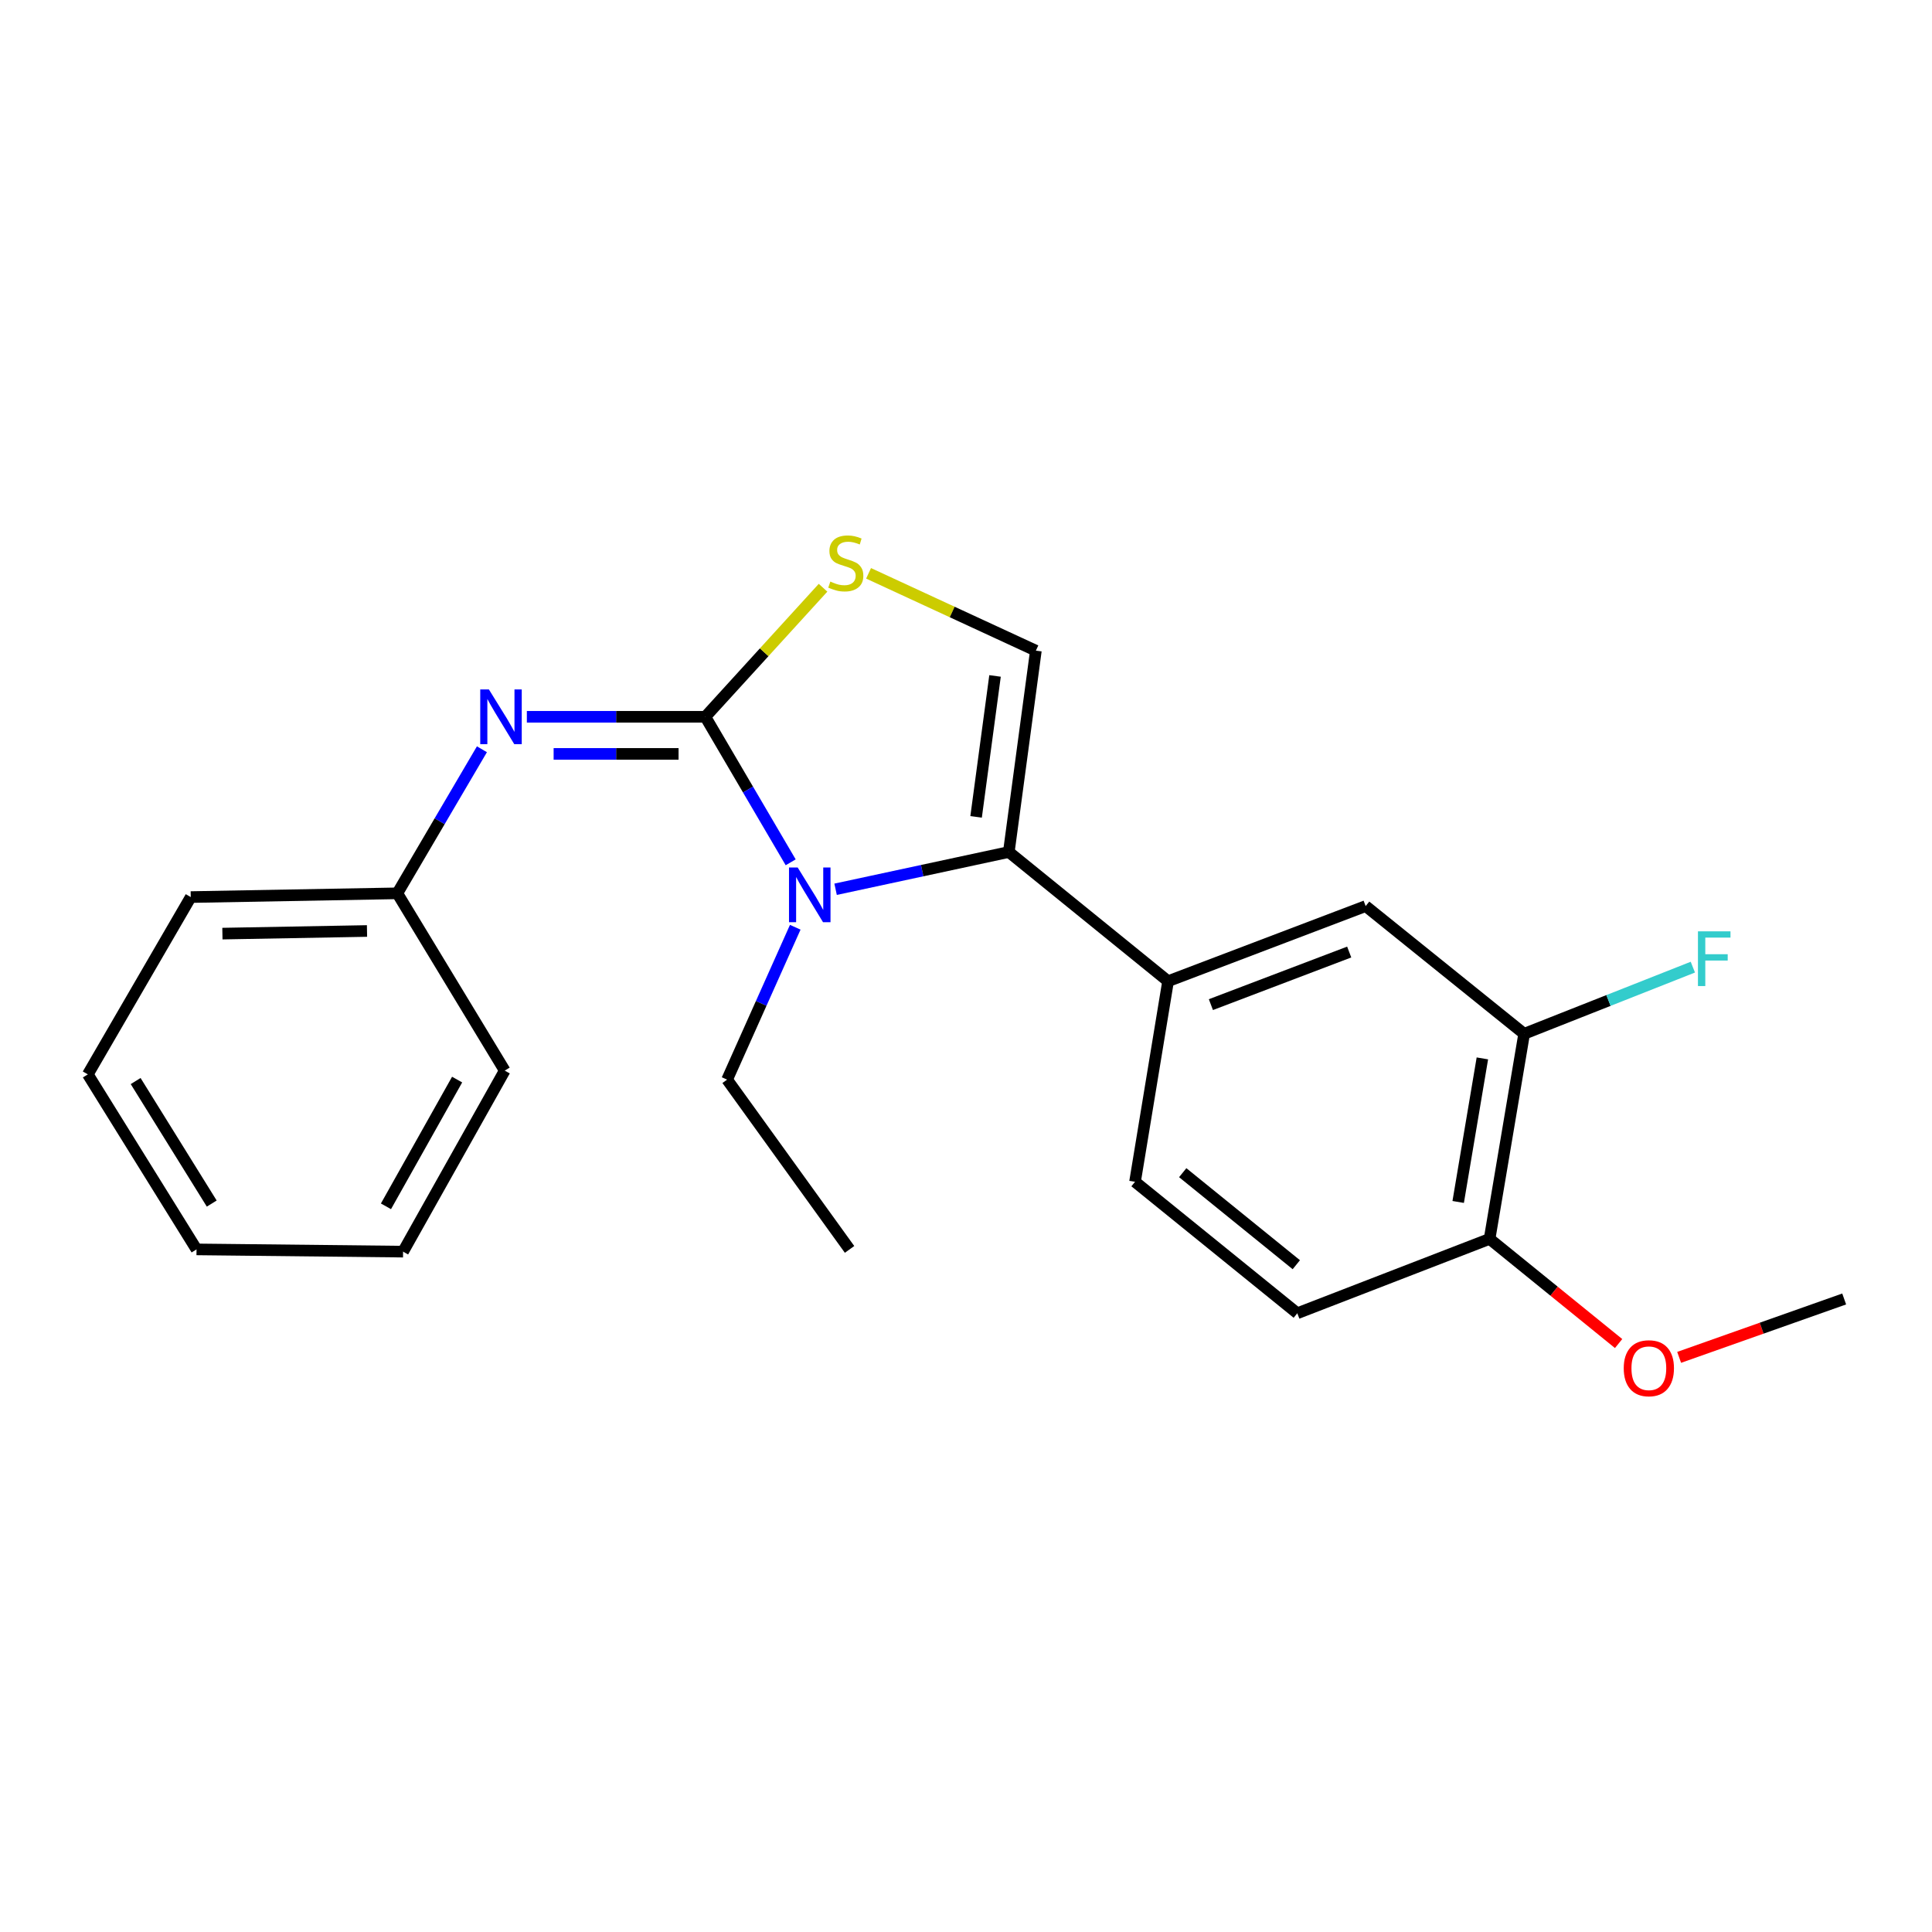 <?xml version='1.0' encoding='iso-8859-1'?>
<svg version='1.1' baseProfile='full'
              xmlns='http://www.w3.org/2000/svg'
                      xmlns:rdkit='http://www.rdkit.org/xml'
                      xmlns:xlink='http://www.w3.org/1999/xlink'
                  xml:space='preserve'
width='1000px' height='1000px' viewBox='0 0 1000 1000'>
<!-- END OF HEADER -->
<rect style='opacity:1.0;fill:#FFFFFF;stroke:none' width='1000' height='1000' x='0' y='0'> </rect>
<path class='bond-0' d='M 365.081,371.011 L 387.169,408.671' style='fill:none;fill-rule:evenodd;stroke:#000000;stroke-width:6px;stroke-linecap:butt;stroke-linejoin:miter;stroke-opacity:1' />
<path class='bond-0' d='M 387.169,408.671 L 409.256,446.332' style='fill:none;fill-rule:evenodd;stroke:#0000FF;stroke-width:6px;stroke-linecap:butt;stroke-linejoin:miter;stroke-opacity:1' />
<path class='bond-2' d='M 365.081,371.011 L 395.542,337.613' style='fill:none;fill-rule:evenodd;stroke:#000000;stroke-width:6px;stroke-linecap:butt;stroke-linejoin:miter;stroke-opacity:1' />
<path class='bond-2' d='M 395.542,337.613 L 426.003,304.215' style='fill:none;fill-rule:evenodd;stroke:#CCCC00;stroke-width:6px;stroke-linecap:butt;stroke-linejoin:miter;stroke-opacity:1' />
<path class='bond-4' d='M 365.081,371.011 L 318.89,371.011' style='fill:none;fill-rule:evenodd;stroke:#000000;stroke-width:6px;stroke-linecap:butt;stroke-linejoin:miter;stroke-opacity:1' />
<path class='bond-4' d='M 318.89,371.011 L 272.699,371.011' style='fill:none;fill-rule:evenodd;stroke:#0000FF;stroke-width:6px;stroke-linecap:butt;stroke-linejoin:miter;stroke-opacity:1' />
<path class='bond-4' d='M 351.224,390.218 L 318.89,390.218' style='fill:none;fill-rule:evenodd;stroke:#000000;stroke-width:6px;stroke-linecap:butt;stroke-linejoin:miter;stroke-opacity:1' />
<path class='bond-4' d='M 318.89,390.218 L 286.556,390.218' style='fill:none;fill-rule:evenodd;stroke:#0000FF;stroke-width:6px;stroke-linecap:butt;stroke-linejoin:miter;stroke-opacity:1' />
<path class='bond-1' d='M 432.502,460.285 L 477.333,450.642' style='fill:none;fill-rule:evenodd;stroke:#0000FF;stroke-width:6px;stroke-linecap:butt;stroke-linejoin:miter;stroke-opacity:1' />
<path class='bond-1' d='M 477.333,450.642 L 522.163,441' style='fill:none;fill-rule:evenodd;stroke:#000000;stroke-width:6px;stroke-linecap:butt;stroke-linejoin:miter;stroke-opacity:1' />
<path class='bond-12' d='M 411.623,479.942 L 393.986,519.378' style='fill:none;fill-rule:evenodd;stroke:#0000FF;stroke-width:6px;stroke-linecap:butt;stroke-linejoin:miter;stroke-opacity:1' />
<path class='bond-12' d='M 393.986,519.378 L 376.349,558.813' style='fill:none;fill-rule:evenodd;stroke:#000000;stroke-width:6px;stroke-linecap:butt;stroke-linejoin:miter;stroke-opacity:1' />
<path class='bond-5' d='M 522.163,441 L 604.593,507.872' style='fill:none;fill-rule:evenodd;stroke:#000000;stroke-width:6px;stroke-linecap:butt;stroke-linejoin:miter;stroke-opacity:1' />
<path class='bond-22' d='M 522.163,441 L 536.163,336.791' style='fill:none;fill-rule:evenodd;stroke:#000000;stroke-width:6px;stroke-linecap:butt;stroke-linejoin:miter;stroke-opacity:1' />
<path class='bond-22' d='M 505.227,422.811 L 515.027,349.865' style='fill:none;fill-rule:evenodd;stroke:#000000;stroke-width:6px;stroke-linecap:butt;stroke-linejoin:miter;stroke-opacity:1' />
<path class='bond-3' d='M 449.57,296.753 L 492.866,316.772' style='fill:none;fill-rule:evenodd;stroke:#CCCC00;stroke-width:6px;stroke-linecap:butt;stroke-linejoin:miter;stroke-opacity:1' />
<path class='bond-3' d='M 492.866,316.772 L 536.163,336.791' style='fill:none;fill-rule:evenodd;stroke:#000000;stroke-width:6px;stroke-linecap:butt;stroke-linejoin:miter;stroke-opacity:1' />
<path class='bond-11' d='M 249.442,387.82 L 227.547,425.102' style='fill:none;fill-rule:evenodd;stroke:#0000FF;stroke-width:6px;stroke-linecap:butt;stroke-linejoin:miter;stroke-opacity:1' />
<path class='bond-11' d='M 227.547,425.102 L 205.652,462.383' style='fill:none;fill-rule:evenodd;stroke:#000000;stroke-width:6px;stroke-linecap:butt;stroke-linejoin:miter;stroke-opacity:1' />
<path class='bond-6' d='M 604.593,507.872 L 706.86,468.988' style='fill:none;fill-rule:evenodd;stroke:#000000;stroke-width:6px;stroke-linecap:butt;stroke-linejoin:miter;stroke-opacity:1' />
<path class='bond-6' d='M 626.759,519.993 L 698.346,492.774' style='fill:none;fill-rule:evenodd;stroke:#000000;stroke-width:6px;stroke-linecap:butt;stroke-linejoin:miter;stroke-opacity:1' />
<path class='bond-9' d='M 604.593,507.872 L 587.488,611.697' style='fill:none;fill-rule:evenodd;stroke:#000000;stroke-width:6px;stroke-linecap:butt;stroke-linejoin:miter;stroke-opacity:1' />
<path class='bond-7' d='M 706.86,468.988 L 788.895,535.093' style='fill:none;fill-rule:evenodd;stroke:#000000;stroke-width:6px;stroke-linecap:butt;stroke-linejoin:miter;stroke-opacity:1' />
<path class='bond-13' d='M 788.895,535.093 L 832.554,517.842' style='fill:none;fill-rule:evenodd;stroke:#000000;stroke-width:6px;stroke-linecap:butt;stroke-linejoin:miter;stroke-opacity:1' />
<path class='bond-13' d='M 832.554,517.842 L 876.214,500.592' style='fill:none;fill-rule:evenodd;stroke:#33CCCC;stroke-width:6px;stroke-linecap:butt;stroke-linejoin:miter;stroke-opacity:1' />
<path class='bond-24' d='M 788.895,535.093 L 771.011,641.244' style='fill:none;fill-rule:evenodd;stroke:#000000;stroke-width:6px;stroke-linecap:butt;stroke-linejoin:miter;stroke-opacity:1' />
<path class='bond-24' d='M 767.273,547.824 L 754.754,622.13' style='fill:none;fill-rule:evenodd;stroke:#000000;stroke-width:6px;stroke-linecap:butt;stroke-linejoin:miter;stroke-opacity:1' />
<path class='bond-8' d='M 771.011,641.244 L 671.476,679.743' style='fill:none;fill-rule:evenodd;stroke:#000000;stroke-width:6px;stroke-linecap:butt;stroke-linejoin:miter;stroke-opacity:1' />
<path class='bond-14' d='M 771.011,641.244 L 804.4,668.33' style='fill:none;fill-rule:evenodd;stroke:#000000;stroke-width:6px;stroke-linecap:butt;stroke-linejoin:miter;stroke-opacity:1' />
<path class='bond-14' d='M 804.4,668.33 L 837.788,695.417' style='fill:none;fill-rule:evenodd;stroke:#FF0000;stroke-width:6px;stroke-linecap:butt;stroke-linejoin:miter;stroke-opacity:1' />
<path class='bond-10' d='M 587.488,611.697 L 671.476,679.743' style='fill:none;fill-rule:evenodd;stroke:#000000;stroke-width:6px;stroke-linecap:butt;stroke-linejoin:miter;stroke-opacity:1' />
<path class='bond-10' d='M 612.177,606.98 L 670.969,654.612' style='fill:none;fill-rule:evenodd;stroke:#000000;stroke-width:6px;stroke-linecap:butt;stroke-linejoin:miter;stroke-opacity:1' />
<path class='bond-15' d='M 205.652,462.383 L 98.733,464.325' style='fill:none;fill-rule:evenodd;stroke:#000000;stroke-width:6px;stroke-linecap:butt;stroke-linejoin:miter;stroke-opacity:1' />
<path class='bond-15' d='M 189.963,481.879 L 115.119,483.238' style='fill:none;fill-rule:evenodd;stroke:#000000;stroke-width:6px;stroke-linecap:butt;stroke-linejoin:miter;stroke-opacity:1' />
<path class='bond-16' d='M 205.652,462.383 L 261.246,554.14' style='fill:none;fill-rule:evenodd;stroke:#000000;stroke-width:6px;stroke-linecap:butt;stroke-linejoin:miter;stroke-opacity:1' />
<path class='bond-18' d='M 376.349,558.813 L 439.733,646.686' style='fill:none;fill-rule:evenodd;stroke:#000000;stroke-width:6px;stroke-linecap:butt;stroke-linejoin:miter;stroke-opacity:1' />
<path class='bond-17' d='M 869.123,702.569 L 911.834,687.459' style='fill:none;fill-rule:evenodd;stroke:#FF0000;stroke-width:6px;stroke-linecap:butt;stroke-linejoin:miter;stroke-opacity:1' />
<path class='bond-17' d='M 911.834,687.459 L 954.545,672.348' style='fill:none;fill-rule:evenodd;stroke:#000000;stroke-width:6px;stroke-linecap:butt;stroke-linejoin:miter;stroke-opacity:1' />
<path class='bond-20' d='M 98.733,464.325 L 45.455,556.092' style='fill:none;fill-rule:evenodd;stroke:#000000;stroke-width:6px;stroke-linecap:butt;stroke-linejoin:miter;stroke-opacity:1' />
<path class='bond-19' d='M 261.246,554.14 L 208.629,647.849' style='fill:none;fill-rule:evenodd;stroke:#000000;stroke-width:6px;stroke-linecap:butt;stroke-linejoin:miter;stroke-opacity:1' />
<path class='bond-19' d='M 236.606,558.792 L 199.774,624.389' style='fill:none;fill-rule:evenodd;stroke:#000000;stroke-width:6px;stroke-linecap:butt;stroke-linejoin:miter;stroke-opacity:1' />
<path class='bond-21' d='M 208.629,647.849 L 101.721,646.686' style='fill:none;fill-rule:evenodd;stroke:#000000;stroke-width:6px;stroke-linecap:butt;stroke-linejoin:miter;stroke-opacity:1' />
<path class='bond-23' d='M 45.455,556.092 L 101.721,646.686' style='fill:none;fill-rule:evenodd;stroke:#000000;stroke-width:6px;stroke-linecap:butt;stroke-linejoin:miter;stroke-opacity:1' />
<path class='bond-23' d='M 70.211,559.548 L 109.597,622.963' style='fill:none;fill-rule:evenodd;stroke:#000000;stroke-width:6px;stroke-linecap:butt;stroke-linejoin:miter;stroke-opacity:1' />
<path  class='atom-1' d='M 412.868 449.002
L 422.148 464.002
Q 423.068 465.482, 424.548 468.162
Q 426.028 470.842, 426.108 471.002
L 426.108 449.002
L 429.868 449.002
L 429.868 477.322
L 425.988 477.322
L 416.028 460.922
Q 414.868 459.002, 413.628 456.802
Q 412.428 454.602, 412.068 453.922
L 412.068 477.322
L 408.388 477.322
L 408.388 449.002
L 412.868 449.002
' fill='#0000FF'/>
<path  class='atom-3' d='M 429.78 301.022
Q 430.1 301.142, 431.42 301.702
Q 432.74 302.262, 434.18 302.622
Q 435.66 302.942, 437.1 302.942
Q 439.78 302.942, 441.34 301.662
Q 442.9 300.342, 442.9 298.062
Q 442.9 296.502, 442.1 295.542
Q 441.34 294.582, 440.14 294.062
Q 438.94 293.542, 436.94 292.942
Q 434.42 292.182, 432.9 291.462
Q 431.42 290.742, 430.34 289.222
Q 429.3 287.702, 429.3 285.142
Q 429.3 281.582, 431.7 279.382
Q 434.14 277.182, 438.94 277.182
Q 442.22 277.182, 445.94 278.742
L 445.02 281.822
Q 441.62 280.422, 439.06 280.422
Q 436.3 280.422, 434.78 281.582
Q 433.26 282.702, 433.3 284.662
Q 433.3 286.182, 434.06 287.102
Q 434.86 288.022, 435.98 288.542
Q 437.14 289.062, 439.06 289.662
Q 441.62 290.462, 443.14 291.262
Q 444.66 292.062, 445.74 293.702
Q 446.86 295.302, 446.86 298.062
Q 446.86 301.982, 444.22 304.102
Q 441.62 306.182, 437.26 306.182
Q 434.74 306.182, 432.82 305.622
Q 430.94 305.102, 428.7 304.182
L 429.78 301.022
' fill='#CCCC00'/>
<path  class='atom-5' d='M 253.054 356.851
L 262.334 371.851
Q 263.254 373.331, 264.734 376.011
Q 266.214 378.691, 266.294 378.851
L 266.294 356.851
L 270.054 356.851
L 270.054 385.171
L 266.174 385.171
L 256.214 368.771
Q 255.054 366.851, 253.814 364.651
Q 252.614 362.451, 252.254 361.771
L 252.254 385.171
L 248.574 385.171
L 248.574 356.851
L 253.054 356.851
' fill='#0000FF'/>
<path  class='atom-14' d='M 878.858 482.06
L 895.698 482.06
L 895.698 485.3
L 882.658 485.3
L 882.658 493.9
L 894.258 493.9
L 894.258 497.18
L 882.658 497.18
L 882.658 510.38
L 878.858 510.38
L 878.858 482.06
' fill='#33CCCC'/>
<path  class='atom-15' d='M 840.442 708.196
Q 840.442 701.396, 843.802 697.596
Q 847.162 693.796, 853.442 693.796
Q 859.722 693.796, 863.082 697.596
Q 866.442 701.396, 866.442 708.196
Q 866.442 715.076, 863.042 718.996
Q 859.642 722.876, 853.442 722.876
Q 847.202 722.876, 843.802 718.996
Q 840.442 715.116, 840.442 708.196
M 853.442 719.676
Q 857.762 719.676, 860.082 716.796
Q 862.442 713.876, 862.442 708.196
Q 862.442 702.636, 860.082 699.836
Q 857.762 696.996, 853.442 696.996
Q 849.122 696.996, 846.762 699.796
Q 844.442 702.596, 844.442 708.196
Q 844.442 713.916, 846.762 716.796
Q 849.122 719.676, 853.442 719.676
' fill='#FF0000'/>
</svg>
